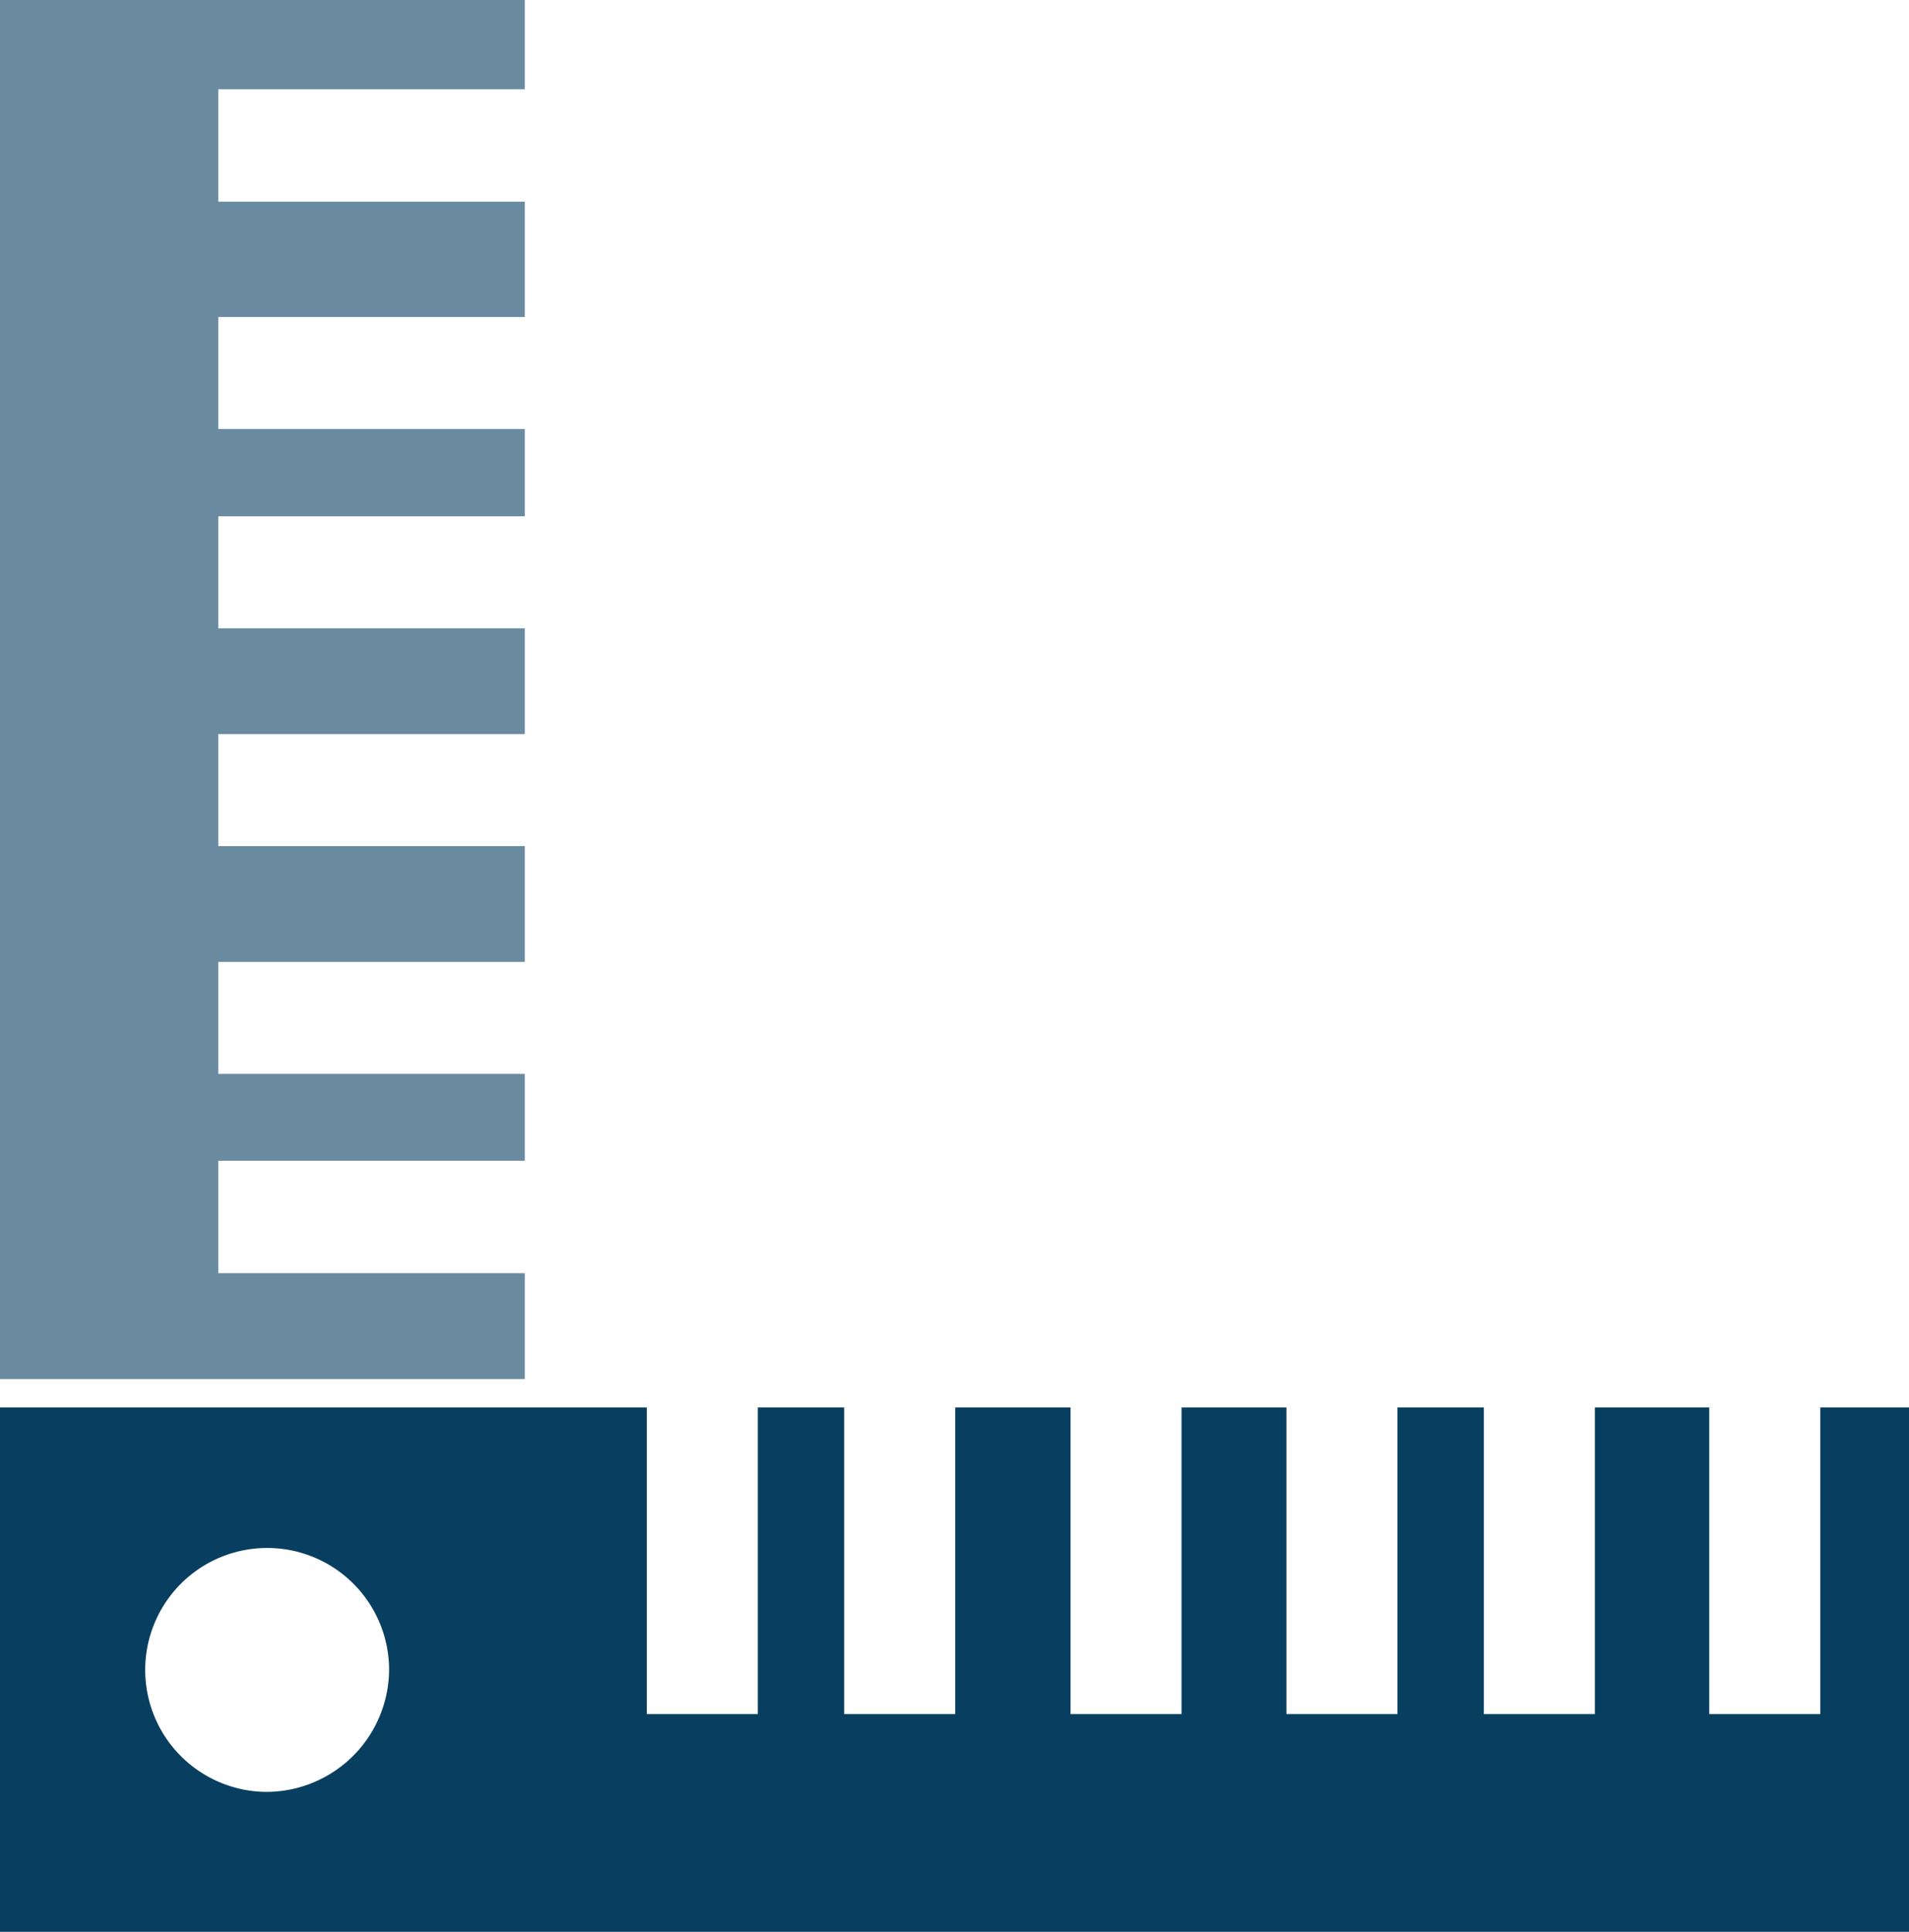 <?xml version="1.0"?>
<svg xmlns="http://www.w3.org/2000/svg" viewBox="0 0 40.23 40.71" id="" class="svg svg-icon replaced-svg">
  <path d="M38.36 29.66v6.46h-2.34v-6.46h-2.41v6.46h-2.34v-6.46h-1.82v6.46h-2.34v-6.46H24.9v6.46h-2.34v-6.46h-2.43v6.46h-2.34v-6.46h-1.82v6.46h-2.34v-6.46H0v11.1h40.23v-11.1h-1.87zM5.6 37.76a2.57 2.57 0 1 1 2.6-2.57 2.59 2.59 0 0 1-2.6 2.57z" fill="#083e5f"/>
  <path fill="#083e5f" d="M11.06 26.83H4.6v-2.37h6.46v-1.83H4.6v-2.36h6.46v-2.44H4.6v-2.36h6.46v-2.23H4.6v-2.36h6.46V9.04H4.6V6.68h6.46V4.25H4.6V1.88h6.46V0H0v29.06h11.06v-2.23z" opacity=".6"/>
</svg>
